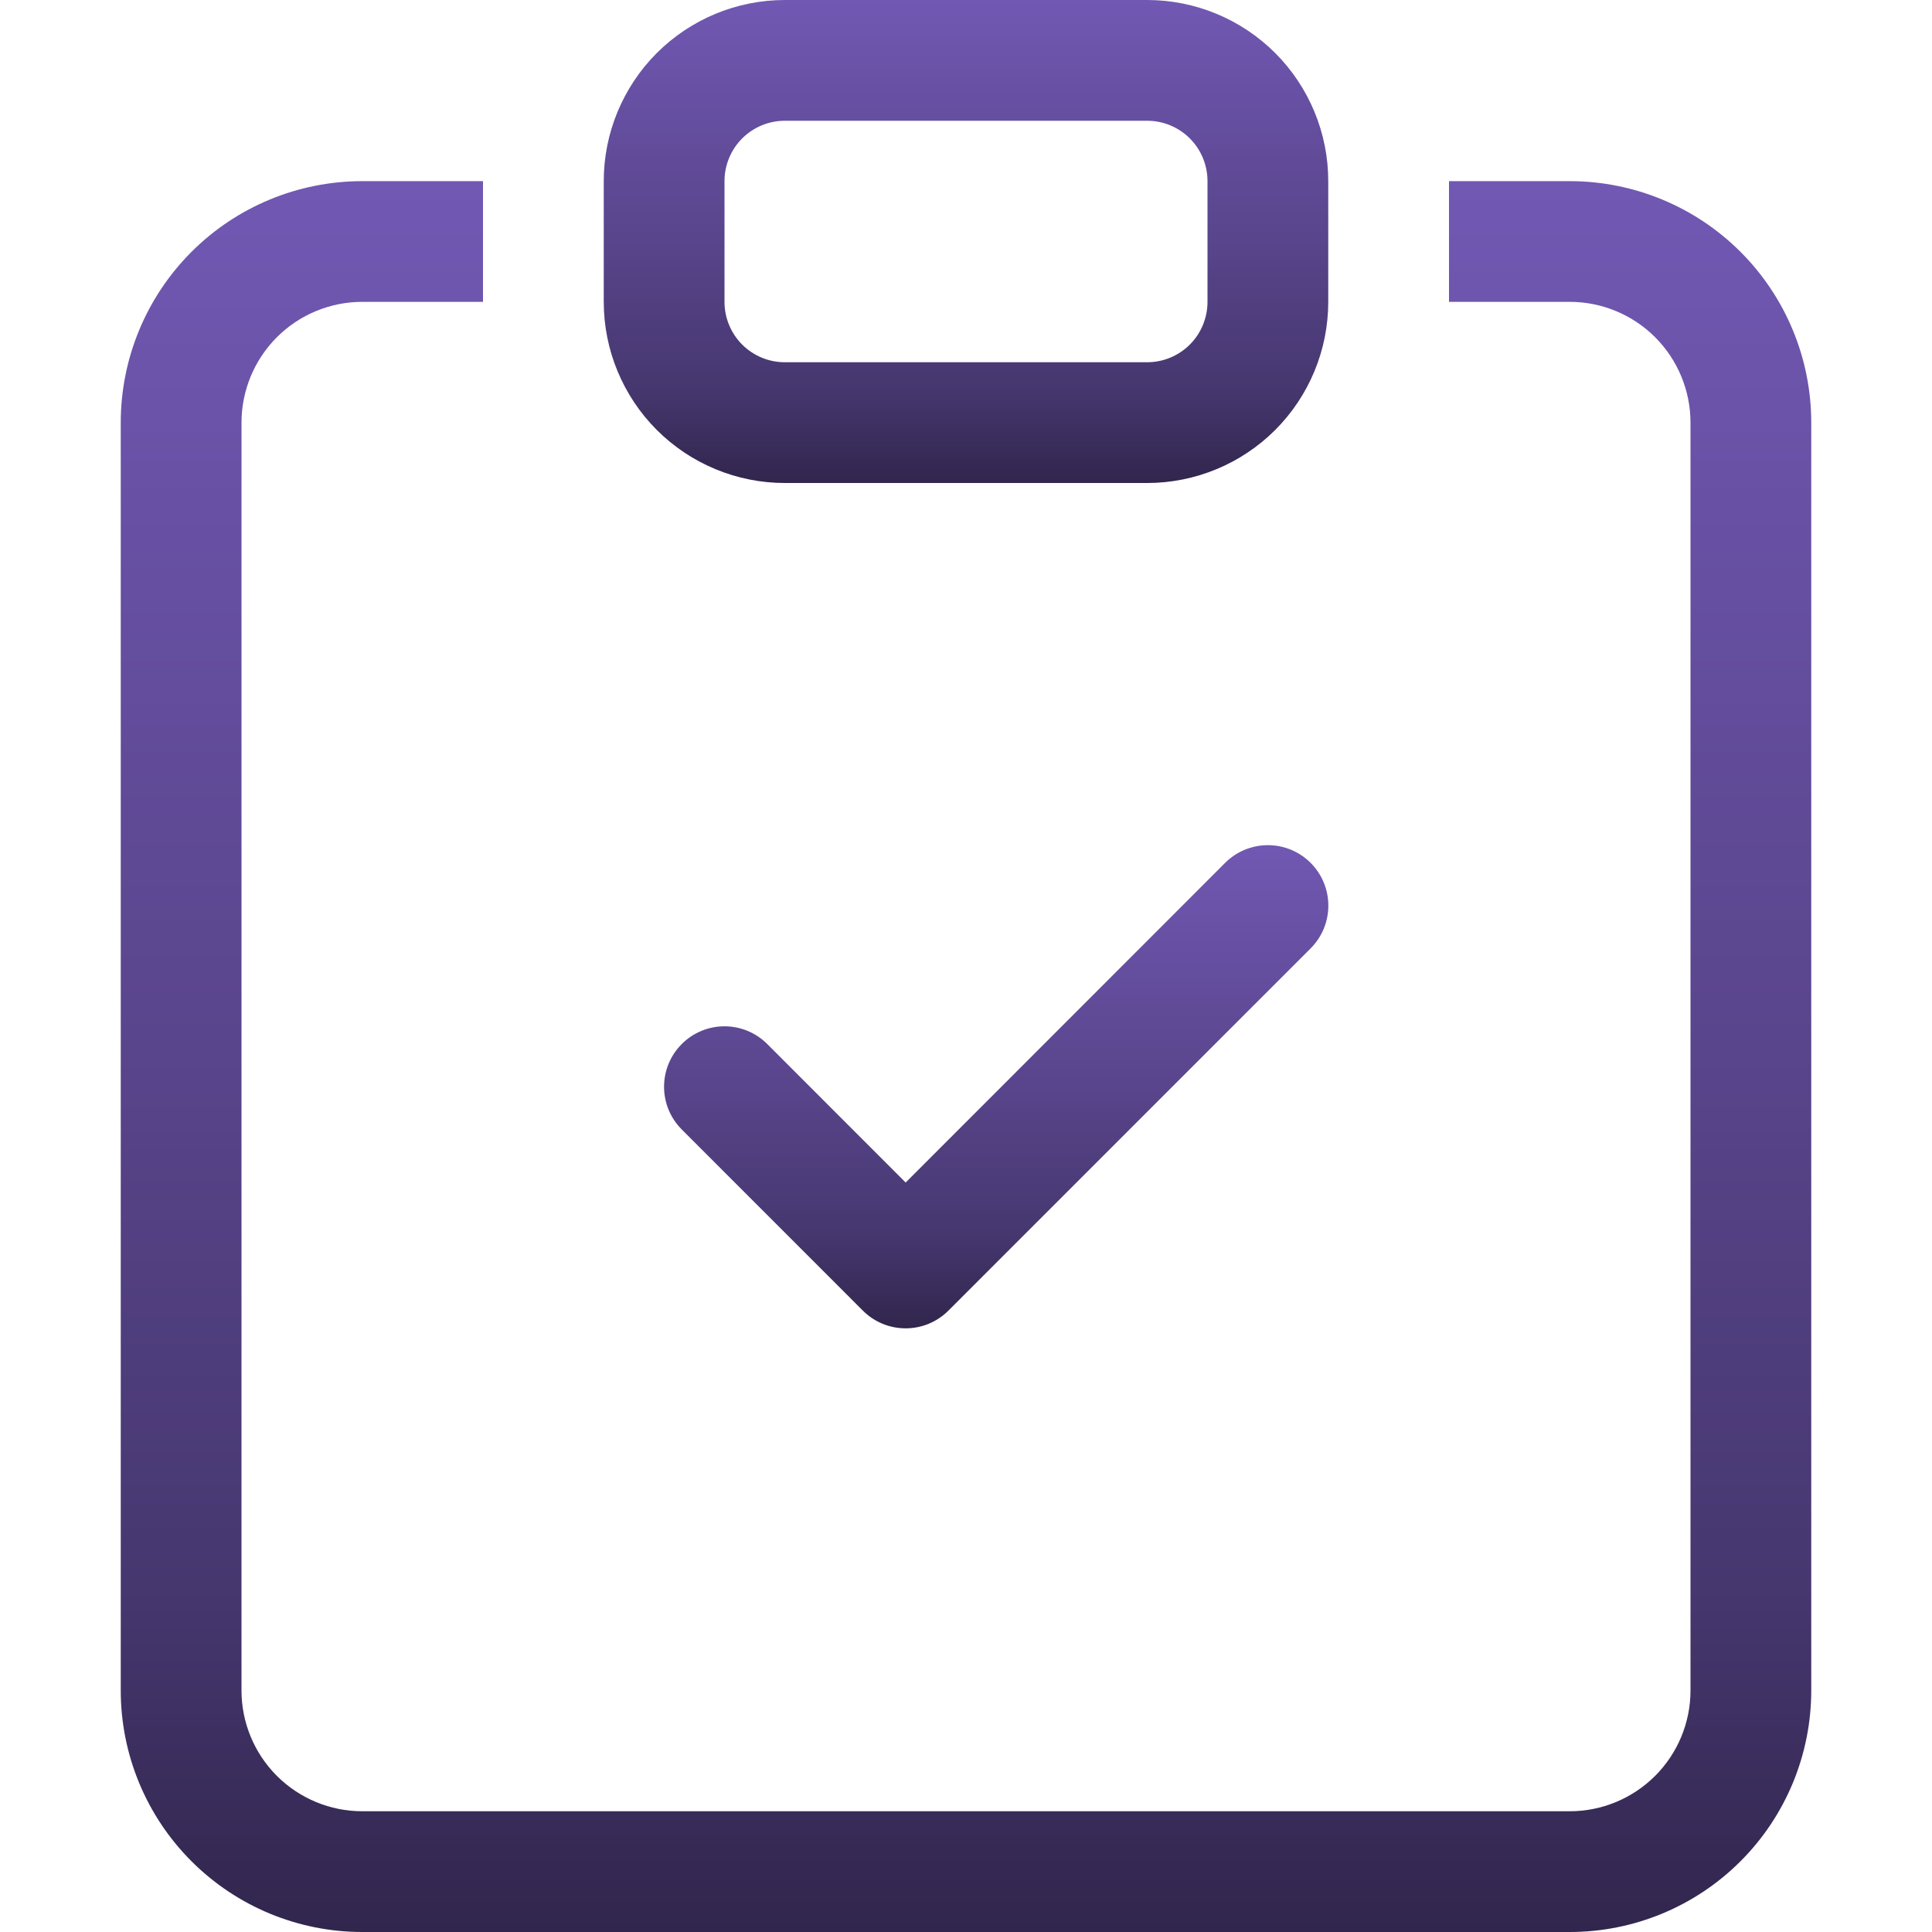 <?xml version="1.0" encoding="UTF-8"?>
<svg xmlns="http://www.w3.org/2000/svg" width="42" height="42" viewBox="0 0 42 42" fill="none">
  <path fill-rule="evenodd" clip-rule="evenodd" d="M28.492 18.758C28.614 18.88 28.711 19.025 28.777 19.184C28.843 19.344 28.877 19.515 28.877 19.688C28.877 19.86 28.843 20.031 28.777 20.191C28.711 20.35 28.614 20.495 28.492 20.617L20.617 28.492C20.495 28.614 20.35 28.711 20.191 28.777C20.031 28.843 19.86 28.877 19.688 28.877C19.515 28.877 19.344 28.843 19.184 28.777C19.025 28.711 18.88 28.614 18.758 28.492L14.821 24.554C14.699 24.432 14.602 24.287 14.536 24.128C14.47 23.968 14.436 23.798 14.436 23.625C14.436 23.452 14.47 23.282 14.536 23.122C14.602 22.963 14.699 22.818 14.821 22.696C15.067 22.449 15.402 22.311 15.75 22.311C15.923 22.311 16.093 22.345 16.253 22.411C16.412 22.477 16.557 22.574 16.679 22.696L19.688 25.707L26.633 18.758C26.755 18.636 26.9 18.539 27.059 18.473C27.219 18.407 27.39 18.373 27.562 18.373C27.735 18.373 27.906 18.407 28.066 18.473C28.225 18.539 28.37 18.636 28.492 18.758Z" fill="url(#paint0_linear_4_73)"></path>
  <path d="M10.5 3.938H7.875C6.483 3.938 5.147 4.491 4.163 5.475C3.178 6.46 2.625 7.795 2.625 9.188V36.75C2.625 38.142 3.178 39.478 4.163 40.462C5.147 41.447 6.483 42 7.875 42H34.125C35.517 42 36.853 41.447 37.837 40.462C38.822 39.478 39.375 38.142 39.375 36.75V9.188C39.375 7.795 38.822 6.46 37.837 5.475C36.853 4.491 35.517 3.938 34.125 3.938H31.5V6.562H34.125C34.821 6.562 35.489 6.839 35.981 7.331C36.473 7.824 36.75 8.491 36.75 9.188V36.75C36.75 37.446 36.473 38.114 35.981 38.606C35.489 39.098 34.821 39.375 34.125 39.375H7.875C7.179 39.375 6.511 39.098 6.019 38.606C5.527 38.114 5.25 37.446 5.25 36.75V9.188C5.25 8.491 5.527 7.824 6.019 7.331C6.511 6.839 7.179 6.562 7.875 6.562H10.5V3.938Z" fill="url(#paint1_linear_4_73)"></path>
  <path d="M24.938 2.625C25.286 2.625 25.619 2.763 25.866 3.009C26.112 3.256 26.25 3.589 26.25 3.938V6.562C26.25 6.911 26.112 7.244 25.866 7.491C25.619 7.737 25.286 7.875 24.938 7.875H17.062C16.714 7.875 16.381 7.737 16.134 7.491C15.888 7.244 15.75 6.911 15.75 6.562V3.938C15.75 3.589 15.888 3.256 16.134 3.009C16.381 2.763 16.714 2.625 17.062 2.625H24.938ZM17.062 0C16.018 0 15.017 0.415 14.278 1.153C13.54 1.892 13.125 2.893 13.125 3.938V6.562C13.125 7.607 13.54 8.608 14.278 9.347C15.017 10.085 16.018 10.5 17.062 10.5H24.938C25.982 10.5 26.983 10.085 27.722 9.347C28.46 8.608 28.875 7.607 28.875 6.562V3.938C28.875 2.893 28.46 1.892 27.722 1.153C26.983 0.415 25.982 0 24.938 0L17.062 0Z" fill="url(#paint2_linear_4_73)"></path>
  <defs>
    <linearGradient id="paint0_linear_4_73" x1="21.657" y1="18.373" x2="21.657" y2="28.877" gradientUnits="userSpaceOnUse">
      <stop stop-color="#7158B3"></stop>
      <stop offset="0.495" stop-color="#59458C"></stop>
      <stop offset="0.803" stop-color="#46376F"></stop>
      <stop offset="1" stop-color="#31264D"></stop>
    </linearGradient>
    <linearGradient id="paint1_linear_4_73" x1="21" y1="3.938" x2="21" y2="42" gradientUnits="userSpaceOnUse">
      <stop stop-color="#7158B3"></stop>
      <stop offset="0.495" stop-color="#59458C"></stop>
      <stop offset="0.803" stop-color="#46376F"></stop>
      <stop offset="1" stop-color="#31264D"></stop>
    </linearGradient>
    <linearGradient id="paint2_linear_4_73" x1="21" y1="0" x2="21" y2="10.5" gradientUnits="userSpaceOnUse">
      <stop stop-color="#7158B3"></stop>
      <stop offset="0.495" stop-color="#59458C"></stop>
      <stop offset="0.803" stop-color="#46376F"></stop>
      <stop offset="1" stop-color="#31264D"></stop>
    </linearGradient>
  </defs>
</svg>
